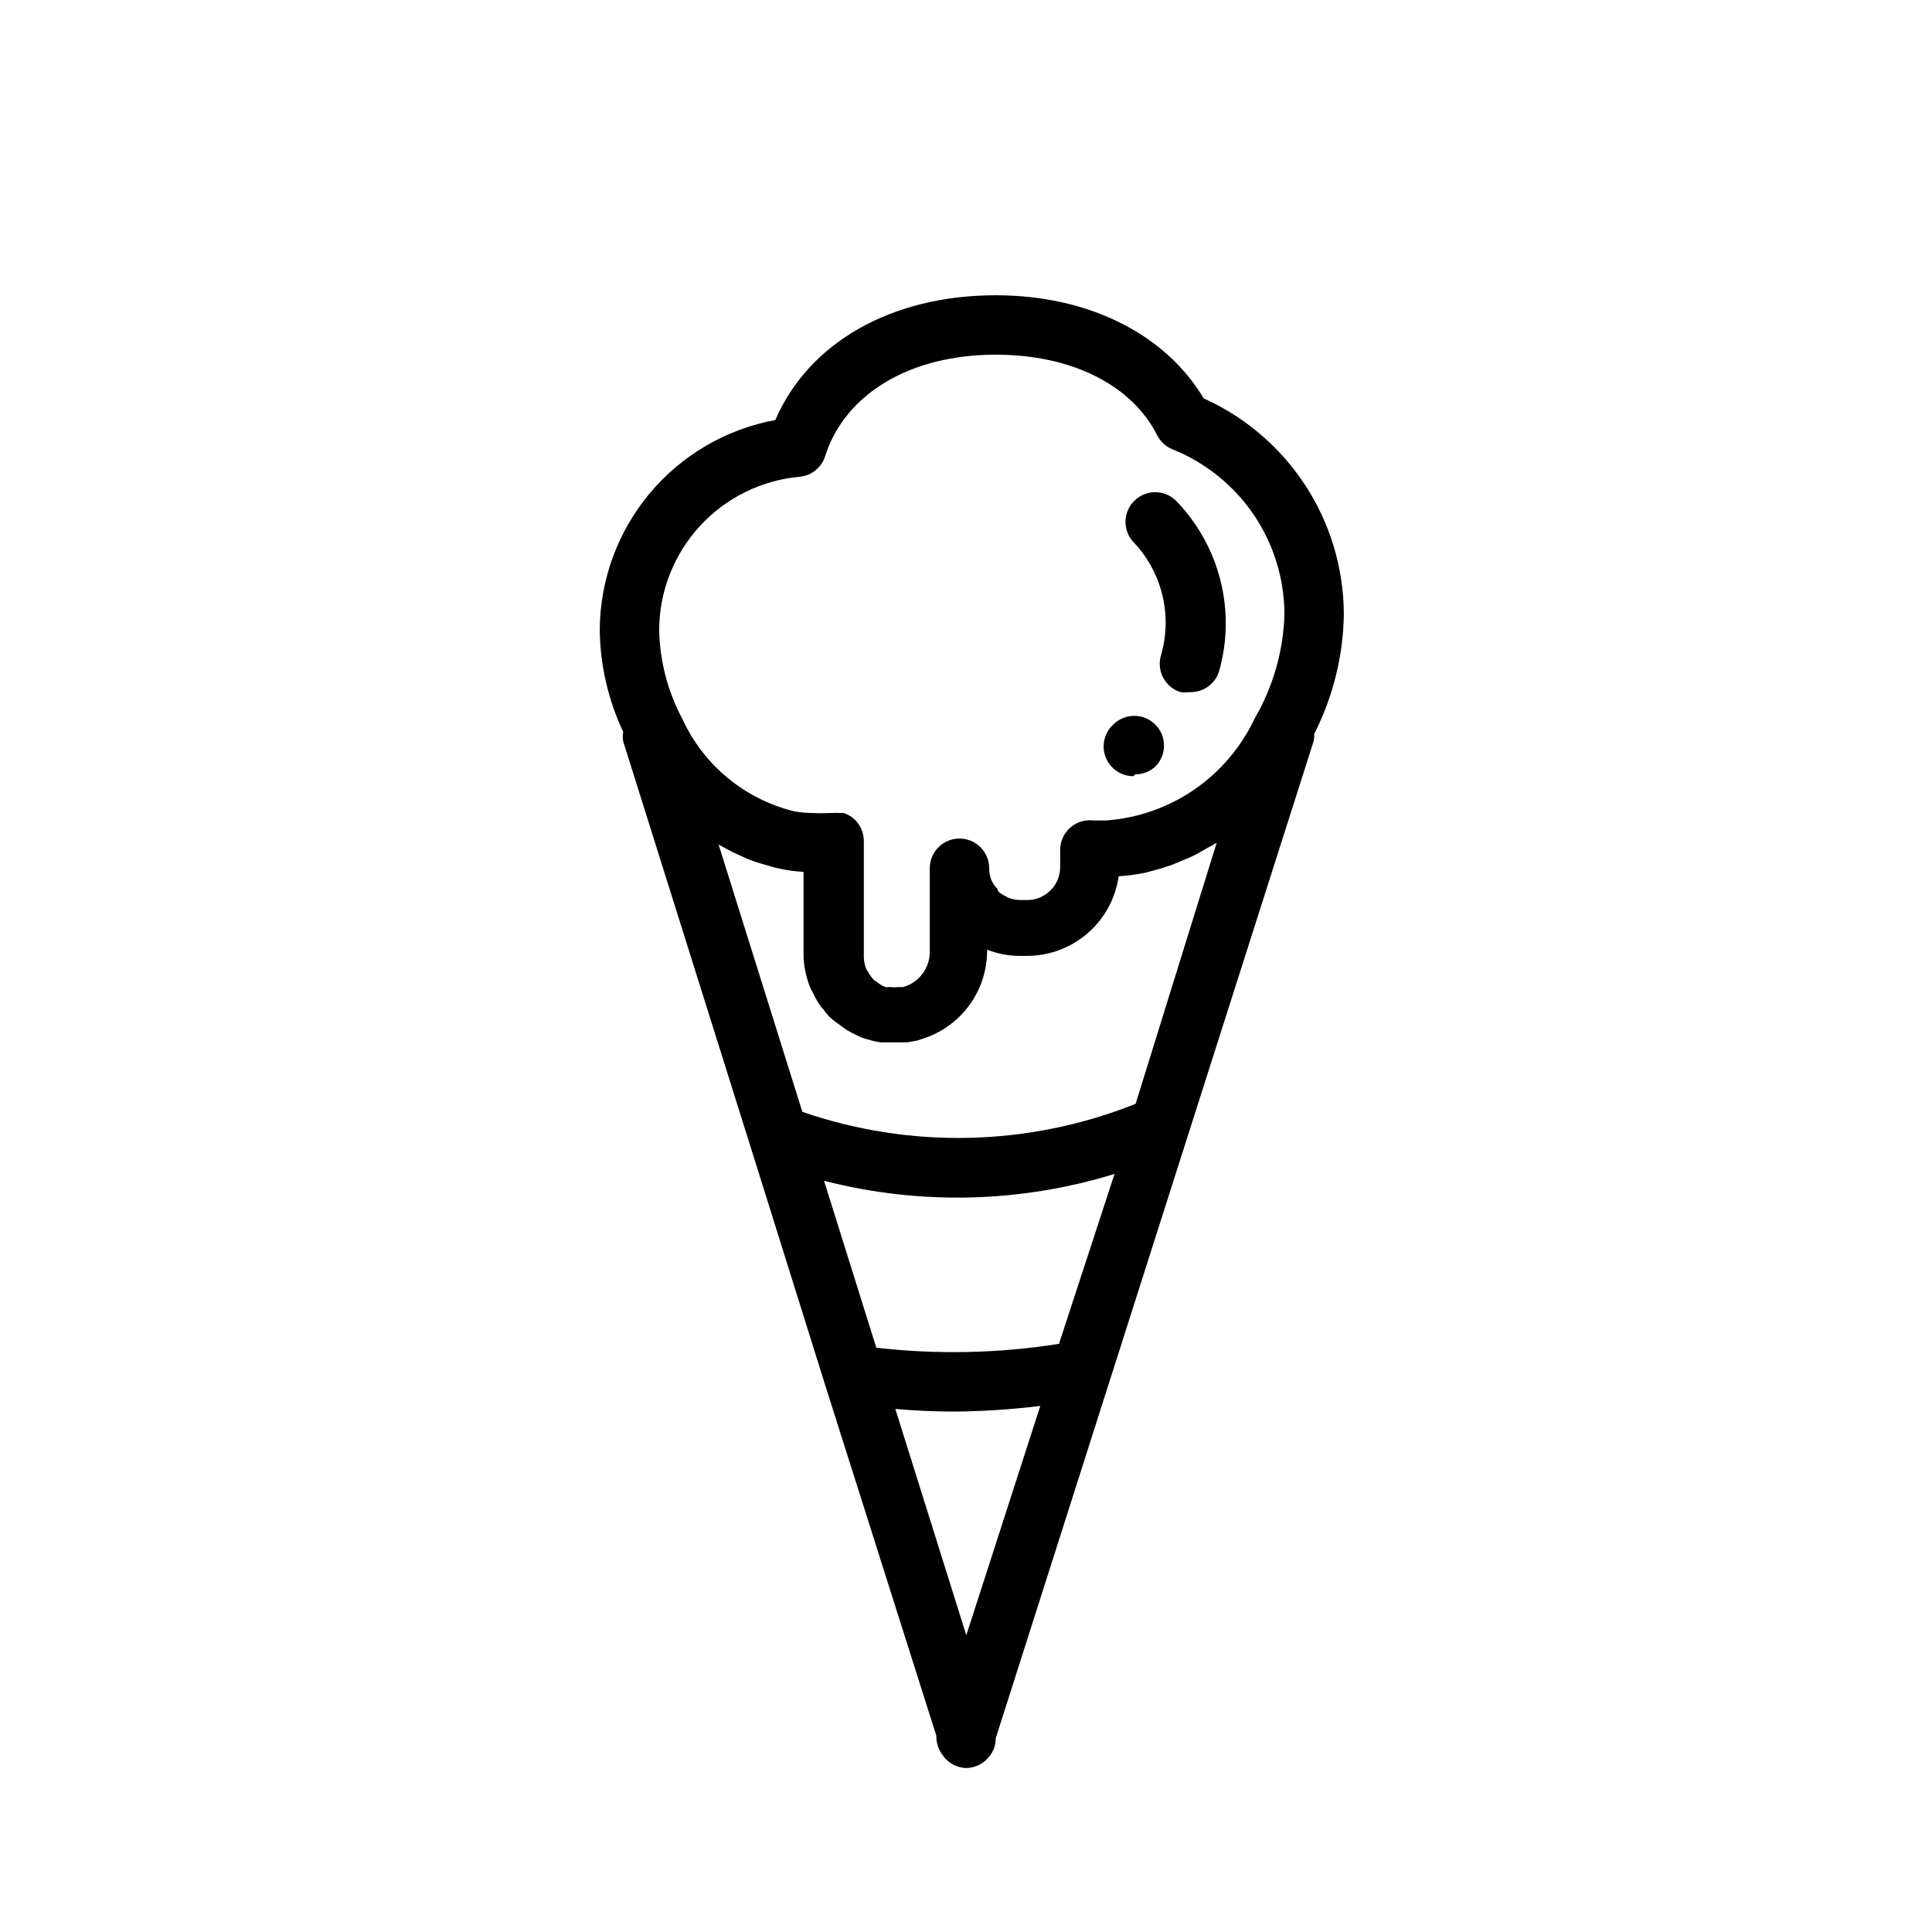 <?xml version="1.0" encoding="UTF-8"?>
<!-- Uploaded to: SVG Repo, www.svgrepo.com, Generator: SVG Repo Mixer Tools -->
<svg fill="#000000" width="800px" height="800px" version="1.1" viewBox="144 144 512 512" xmlns="http://www.w3.org/2000/svg">
 <g>
  <path d="m492.26 338.52c5.039-9.883 7.734-20.793 7.871-31.883-0.07-12.074-3.609-23.875-10.195-33.992-6.59-10.117-15.945-18.129-26.957-23.082-10.234-17.16-30.699-27.316-55.105-27.316-27.629 0-49.516 12.516-58.41 33.062v0.004c-13.012 2.398-24.777 9.262-33.27 19.41-8.492 10.145-13.18 22.934-13.254 36.164 0.105 9.367 2.227 18.605 6.219 27.082-0.156 0.832-0.156 1.684 0 2.516l33.535 106.75 19.918 63.605 29.516 93.125c-0.035 1.941 0.605 3.836 1.812 5.356 1.418 1.945 3.652 3.137 6.062 3.227 2.488-0.02 4.824-1.215 6.297-3.227 1.047-1.32 1.605-2.961 1.574-4.644l84.23-264.19c0.172-0.641 0.227-1.305 0.156-1.965zm-136.34-68.172c3.164-0.305 5.832-2.477 6.769-5.512 5.273-16.531 22.594-26.844 45.184-26.844 19.918 0 35.977 7.871 42.824 21.41h0.004c0.871 1.688 2.328 3.004 4.094 3.703 8.695 3.5 16.152 9.508 21.426 17.258 5.269 7.754 8.113 16.898 8.172 26.273-0.254 9.75-2.961 19.281-7.871 27.711-3.562 7.602-9.086 14.121-16.004 18.883-6.918 4.758-14.98 7.59-23.355 8.195h-3.465c-2.234-0.25-4.469 0.465-6.141 1.969-1.648 1.488-2.594 3.602-2.598 5.824v4.566c0 4.824-3.914 8.738-8.738 8.738h-1.812 0.004c-1.105-0.012-2.199-0.227-3.231-0.629l-0.707-0.395c-0.77-0.336-1.465-0.816-2.047-1.418-0.027-0.129-0.027-0.262 0-0.395-0.691-0.676-1.254-1.477-1.652-2.359-0.422-1.023-0.637-2.121-0.629-3.231 0-4.344-3.527-7.871-7.875-7.871s-7.871 3.527-7.871 7.871v21.887c0.125 4.449-2.797 8.41-7.086 9.602h-1.18c-0.758 0.078-1.523 0.078-2.281 0-0.422 0.039-0.844 0.039-1.262 0-0.793-0.34-1.535-0.789-2.203-1.336l-0.707-0.473c-0.688-0.656-1.246-1.43-1.656-2.281l-0.395-0.551 0.004-0.004c-0.469-1.094-0.711-2.269-0.711-3.461v-30.625c-0.004-2.258-0.977-4.41-2.676-5.902-0.785-0.668-1.695-1.176-2.676-1.496-0.34-0.035-0.684-0.035-1.023 0-0.5-0.043-1-0.043-1.496 0h-1.258c-1.496 0.082-2.996 0.082-4.488 0-1.664 0-3.324-0.16-4.961-0.473-13.055-3.238-23.922-12.25-29.52-24.48-3.883-7.277-5.988-15.371-6.141-23.617 0.059-10.176 3.902-19.969 10.785-27.465 6.887-7.492 16.316-12.156 26.449-13.074zm44.16 307.01-18.812-59.984c5.117 0.473 10.312 0.707 15.742 0.707h0.004c7.578-0.07 15.148-0.57 22.672-1.496zm24.562-77.223v-0.004c-16.016 2.535-32.301 2.879-48.41 1.023l-13.855-44.242v0.004c25.336 6.516 51.984 5.887 76.988-1.812zm20.309-63.605 0.004-0.004c-28.234 11.281-59.582 12.035-88.324 2.125l-22.199-70.848 1.418 0.789 2.363 1.258 3.777 1.73 2.281 0.867 4.328 1.258v0.004c0.645 0.203 1.301 0.359 1.969 0.473 2.094 0.48 4.231 0.77 6.375 0.863v21.648c-0.016 1.695 0.172 3.387 0.551 5.039 0.316 1.516 0.793 2.992 1.418 4.41l0.473 0.867v-0.004c0.535 1.18 1.168 2.312 1.891 3.387 0.297 0.43 0.641 0.824 1.023 1.18 0.605 0.945 1.348 1.793 2.203 2.519l1.023 0.789 2.676 1.969 1.418 0.789c0.945 0.473 1.969 1.023 2.992 1.418l1.574 0.473v-0.008c1.027 0.32 2.082 0.559 3.148 0.711h7.086l2.676-0.473 1.418-0.473h-0.004c5.004-1.586 9.363-4.738 12.441-8.988 3.074-4.254 4.703-9.379 4.641-14.629 2.809 1.109 5.801 1.672 8.82 1.652h1.812-0.004c5.902-0.016 11.602-2.156 16.055-6.031 4.449-3.875 7.359-9.223 8.191-15.062 2.379-0.16 4.746-0.477 7.086-0.945l2.281-0.629c1.574-0.395 3.07-0.867 4.644-1.418l2.676-1.102c1.34-0.551 2.676-1.102 4.016-1.812l2.754-1.574c0.867-0.426 1.707-0.898 2.519-1.418z"/>
  <path d="m444.79 349.22c2.016 0.016 3.961-0.746 5.434-2.125 3-3.059 3-7.961 0-11.02-1.48-1.516-3.512-2.367-5.629-2.367s-4.148 0.852-5.629 2.367c-2.367 2.215-3.133 5.652-1.934 8.664 1.203 3.008 4.125 4.977 7.367 4.953z"/>
  <path d="m451.72 317.5c-0.645 1.992-0.465 4.16 0.496 6.023 0.961 1.859 2.621 3.262 4.621 3.894 0.781 0.121 1.578 0.121 2.359 0 3.57 0.164 6.805-2.098 7.871-5.512 4.484-15.789 0.328-32.773-10.941-44.711-2.824-3.305-7.793-3.691-11.098-0.867-3.305 2.828-3.691 7.797-0.867 11.102 3.793 3.902 6.492 8.738 7.816 14.02 1.328 5.281 1.238 10.816-0.258 16.051z"/>
 </g>
</svg>